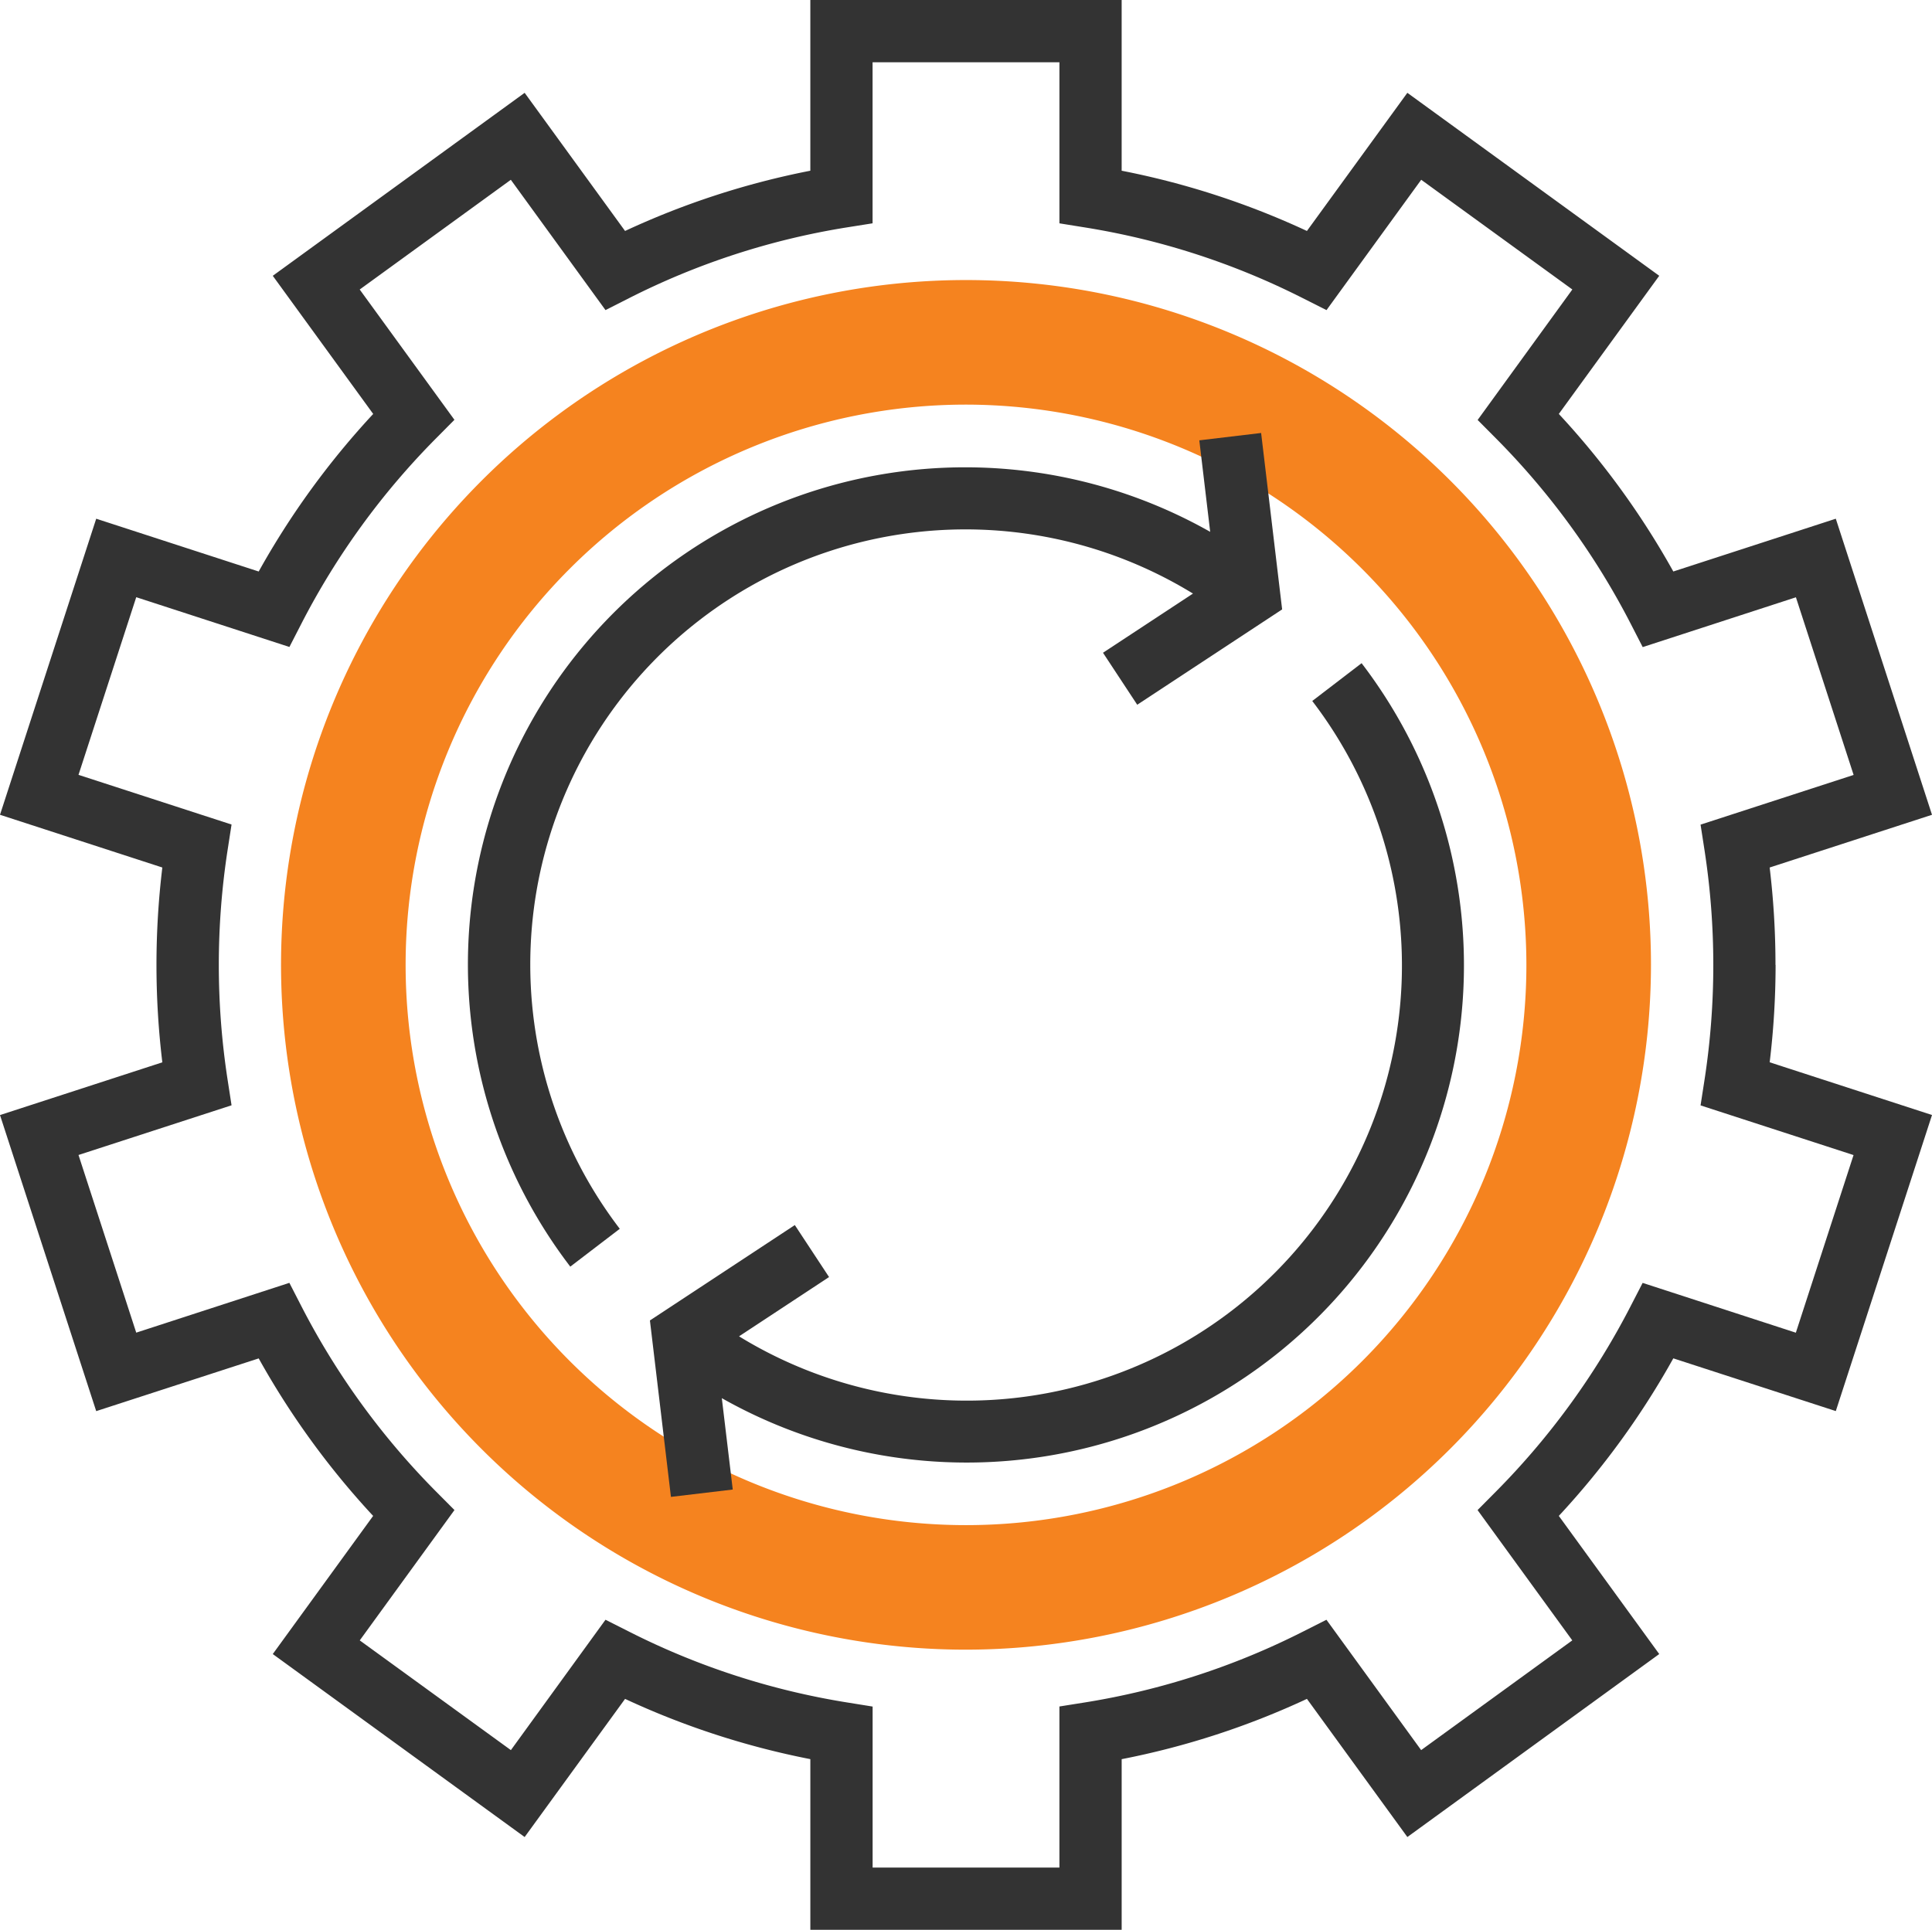 <svg id="b" xmlns="http://www.w3.org/2000/svg" width="153.157" height="153.022" viewBox="0 0 153.157 153.022">
  <g id="c">
    <g id="Group_23330" data-name="Group 23330">
      <path id="Path_5253" data-name="Path 5253" d="M107,161.134a54.3,54.3,0,1,1,54.3-54.295A54.359,54.359,0,0,1,107,161.134h0Zm0-98.723a44.424,44.424,0,1,0,44.424,44.424A44.475,44.475,0,0,0,107,62.411h0Z" transform="translate(-30.421 -30.328)" fill="#f5831f"/>
      <path id="Path_5254" data-name="Path 5254" d="M140.749,76.511a64.575,64.575,0,0,0-.461-7.724l12.869-4.181L145.531,41.13l-12.881,4.185a64.275,64.275,0,0,0-9.077-12.493l7.961-10.954L111.566,7.36l-7.961,10.954a63.768,63.768,0,0,0-14.687-4.777V0H64.238V13.537a63.768,63.768,0,0,0-14.687,4.777L41.591,7.36,21.624,21.869l7.961,10.954a64.276,64.276,0,0,0-9.077,12.493L7.627,41.13,0,64.606l12.869,4.181a64.375,64.375,0,0,0,0,15.448L0,88.416l7.627,23.476,12.881-4.181A64.383,64.383,0,0,0,29.58,120.2l-7.956,10.954,19.967,14.509,7.961-10.954a63.768,63.768,0,0,0,14.687,4.777v13.533H88.919V139.489a63.576,63.576,0,0,0,14.687-4.781l7.961,10.954,19.967-14.509L123.573,120.2a64.276,64.276,0,0,0,9.077-12.493l12.881,4.181,7.627-23.476-12.869-4.181a64.58,64.58,0,0,0,.469-7.724h0Zm6.189,15.076-4.574,14.086-12.146-3.949-.964,1.869a59.553,59.553,0,0,1-10.641,14.653l-1.48,1.492,7.508,10.332-11.981,8.7-7.508-10.336-1.873.947a58.78,58.78,0,0,1-17.219,5.6l-2.076.33v12.772H69.176V135.317l-2.076-.334a58.78,58.78,0,0,1-17.219-5.6L48,128.434,40.5,138.771l-11.981-8.7,7.508-10.336-1.48-1.488A59.444,59.444,0,0,1,23.9,103.589l-.96-1.869L10.8,105.669,6.223,91.582l12.133-3.94-.321-2.076a59.872,59.872,0,0,1,0-18.115l.321-2.072L6.223,61.44,10.8,47.353,22.943,51.3l.96-1.869A59.415,59.415,0,0,1,34.544,34.78l1.48-1.492L28.515,22.956l11.981-8.7L48,24.588l1.877-.951a58.606,58.606,0,0,1,17.219-5.6l2.076-.33V4.938H83.985V17.709l2.076.334a58.78,58.78,0,0,1,17.219,5.6l1.877.947,7.508-10.336,11.981,8.7L117.138,33.3l1.48,1.488a59.461,59.461,0,0,1,10.645,14.653l.96,1.869,12.146-3.949,4.574,14.086-12.133,3.94.321,2.076a59.872,59.872,0,0,1,0,18.115l-.321,2.072,12.133,3.94Z" fill="#333"/>
      <path id="Path_5255" data-name="Path 5255" d="M145.283,93.944l-7.132,4.693,2.714,4.122L152.352,95.2,150.686,81.21l-4.9.583.862,7.255a39.422,39.422,0,0,0-50.727,58.265l3.923-3a34.5,34.5,0,0,1,45.434-50.372h0Z" transform="translate(-50.712 -46.878)" fill="#333"/>
      <path id="Path_5256" data-name="Path 5256" d="M174.377,127.382a34.5,34.5,0,0,1-45.442,50.376l7.136-4.7-2.714-4.122L121.87,176.5l1.666,13.989,4.9-.583-.867-7.246a39.426,39.426,0,0,0,50.718-58.277l-3.915,3Z" transform="translate(-70.348 -71.797)" fill="#333"/>
    </g>
  </g>
</svg>
